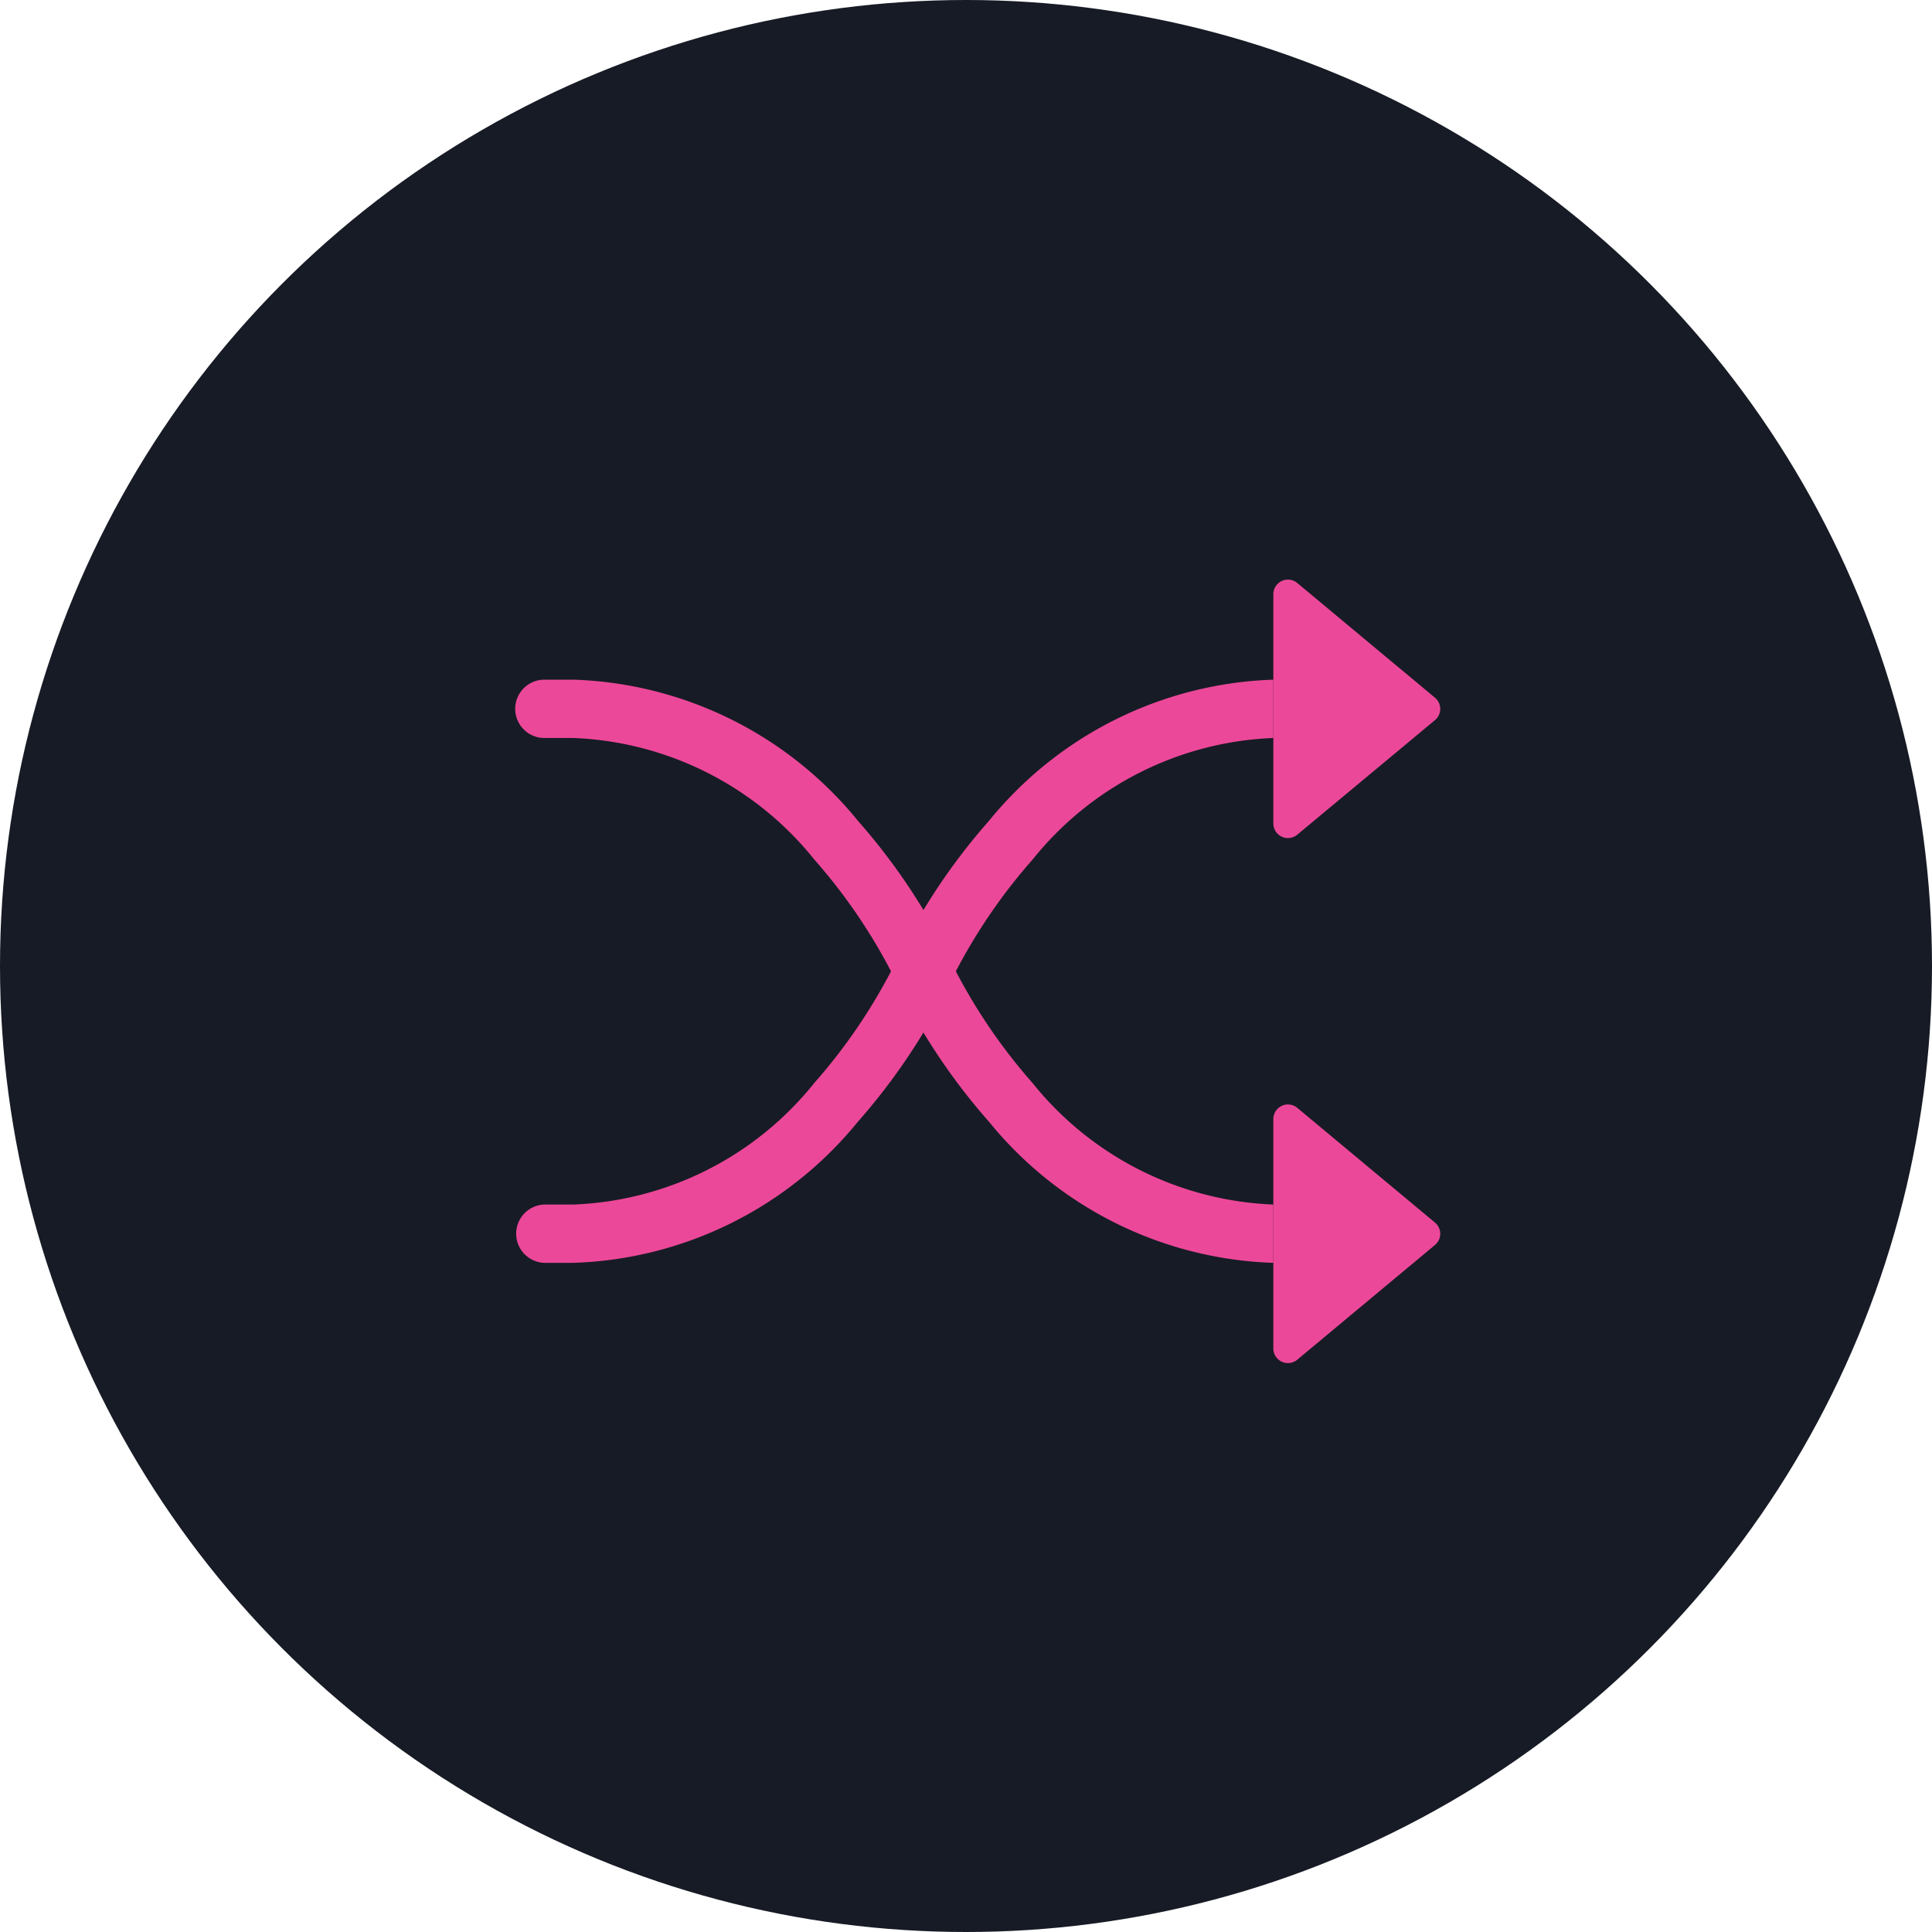 <svg xmlns="http://www.w3.org/2000/svg" width="60" height="60" viewBox="0 0 60 60">
  <g id="icon-shuffle-dark-bg" transform="translate(-55 -63)">
    <circle id="Ellipse_438" data-name="Ellipse 438" cx="30" cy="30" r="30" transform="translate(55 63)" fill="#171b25"/>
    <g id="shuffle" transform="translate(71 79.716)">
      <path id="Path_116368" data-name="Path 116368" d="M0,3.906A.906.906,0,0,1,.906,3h.906a11.875,11.875,0,0,1,8.828,4.379,19.312,19.312,0,0,1,2.039,2.775,19.174,19.174,0,0,1,2.039-2.775A11.875,11.875,0,0,1,23.545,3V4.811a10.076,10.076,0,0,0-7.473,3.771,17.387,17.387,0,0,0-2.387,3.474A17.387,17.387,0,0,0,16.07,15.53,10.093,10.093,0,0,0,23.545,19.3v1.811a11.875,11.875,0,0,1-8.828-4.379,19.2,19.2,0,0,1-2.039-2.775,19.174,19.174,0,0,1-2.039,2.775,11.875,11.875,0,0,1-8.828,4.379H.906a.906.906,0,0,1,0-1.811h.906A10.076,10.076,0,0,0,9.284,15.53a17.387,17.387,0,0,0,2.387-3.474A17.387,17.387,0,0,0,9.286,8.582,10.093,10.093,0,0,0,1.811,4.811H.906A.906.906,0,0,1,0,3.906" transform="translate(0 1.392)" fill="#ec4899" fill-rule="evenodd"/>
      <path id="Path_116369" data-name="Path 116369" d="M13,8.858V1.737a.453.453,0,0,1,.743-.348L18.017,4.95a.452.452,0,0,1,0,.7L13.743,9.206A.453.453,0,0,1,13,8.858m0,16.3V18.037a.453.453,0,0,1,.743-.348l4.274,3.561a.452.452,0,0,1,0,.7l-4.274,3.561A.453.453,0,0,1,13,25.159" transform="translate(10.545 0)" fill="#ec4899"/>
    </g>
  </g>
</svg>
